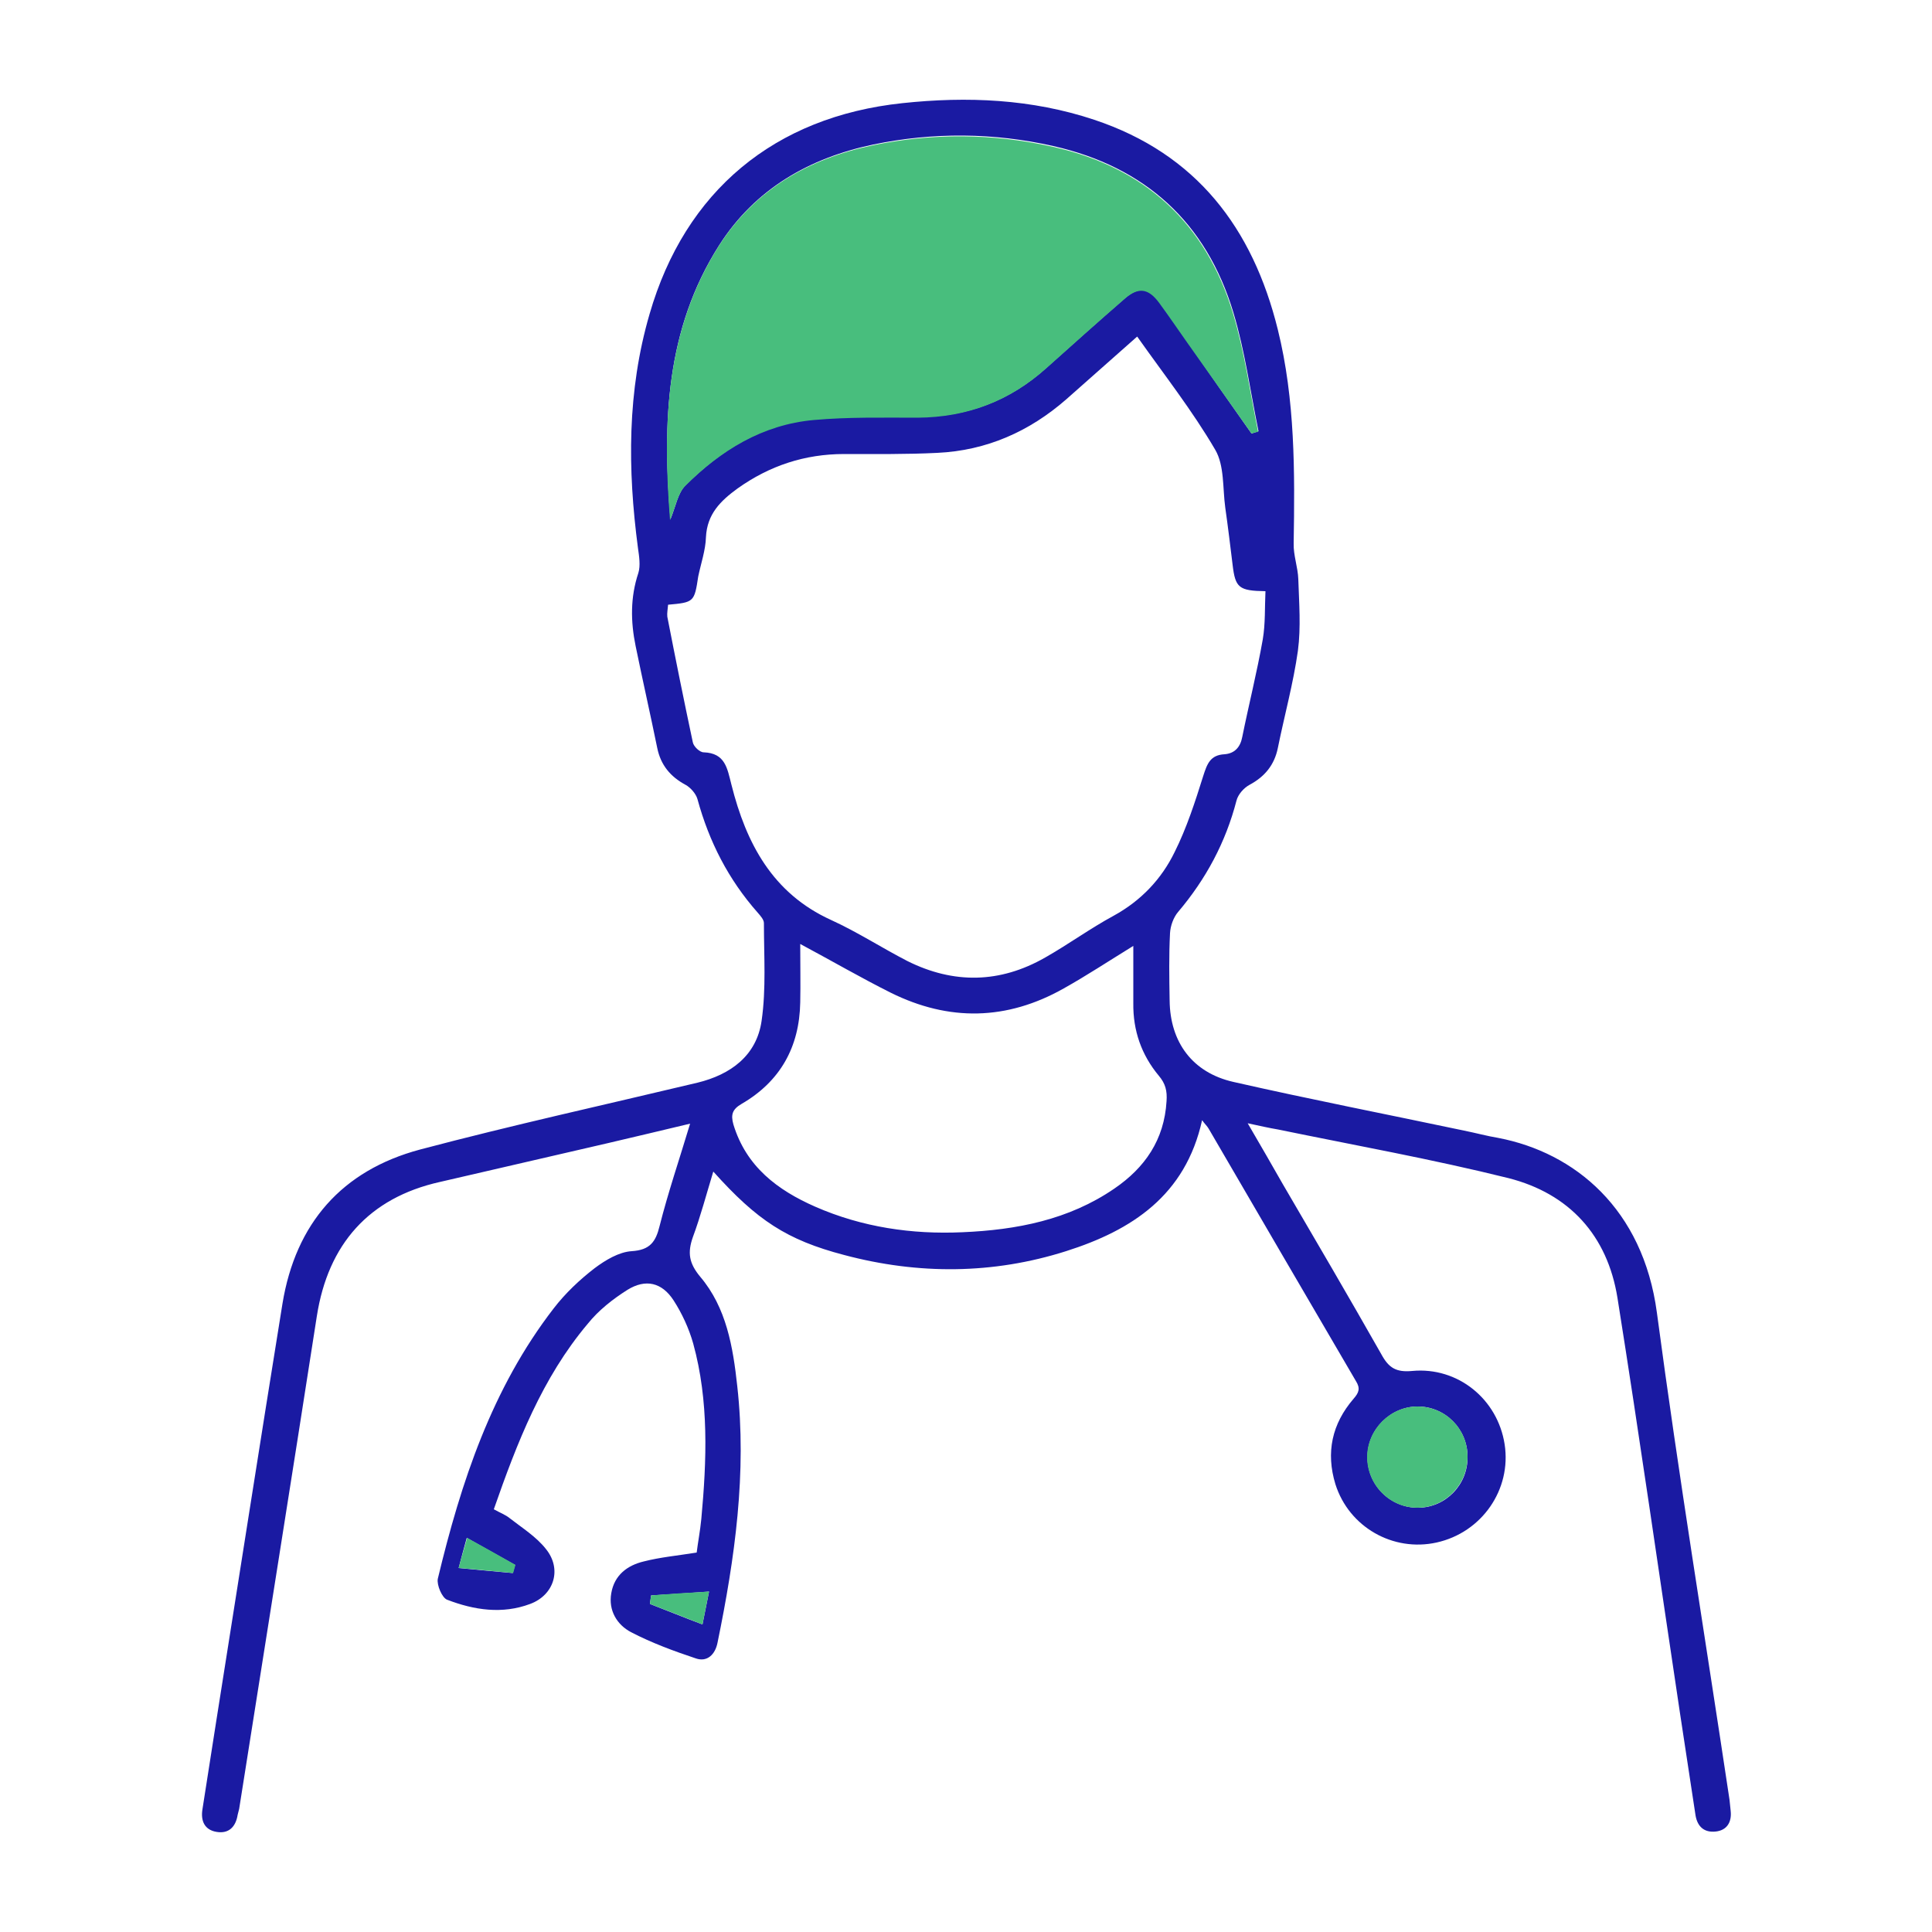 <svg xmlns="http://www.w3.org/2000/svg" xmlns:xlink="http://www.w3.org/1999/xlink" id="Layer_1" x="0px" y="0px" viewBox="0 0 500 500" style="enable-background:new 0 0 500 500;" xml:space="preserve"><style type="text/css">	.st0{fill:#1A1AA2;}	.st1{fill:#CC0000;}	.st2{fill:#48BE7D;}	.st3{fill:none;stroke:#48BE7D;stroke-width:6;stroke-miterlimit:10;}	.st4{fill:none;stroke:#1A1AA2;stroke-width:6;stroke-miterlimit:10;}	.st5{fill:#FFFFFF;}</style><g>	<path class="st0" d="M322.9,290.7c3.4,5.8,6.2,10.7,9,15.6c8.6,14.7,17.2,29.4,25.6,44.2c1.9,3.5,3.8,4.7,8,4.3  c11.8-1.1,22.1,7.3,23.9,19c1.8,11.7-5.9,22.8-17.6,25.4c-11.3,2.5-22.7-4-26.2-15.1c-2.5-8.2-0.9-15.6,4.7-22.1  c1.4-1.6,1.8-2.7,0.6-4.6c-12.7-21.7-25.4-43.5-38.1-65.3c-0.4-0.7-1-1.2-1.7-2.2c-4.3,19.5-18.2,28.5-35.2,33.9  c-18.9,6-38.2,6.1-57.4,1c-14.9-3.9-22.6-9-33.9-21.6c-1.8,5.9-3.3,11.6-5.3,17c-1.4,4-1,6.7,1.9,10.2c6.8,8,8.5,18.2,9.6,28.3  c2.5,22.4-0.6,44.5-5.1,66.4c-0.6,3.1-2.7,5.1-5.6,4.1c-5.7-1.9-11.4-4-16.8-6.8c-3.6-1.9-5.9-5.6-5.1-10.1  c0.8-4.7,4.2-7.2,8.4-8.2c4.3-1.1,8.7-1.5,13.7-2.3c0.3-2.5,0.9-5.6,1.2-8.7c1.4-15.2,2-30.5-2.1-45.4c-1.1-3.9-2.9-7.8-5.1-11.2  c-3-4.6-7.2-5.6-11.9-2.7c-3.8,2.4-7.5,5.3-10.3,8.8c-11.8,14-18.3,30.8-24.3,48c1.6,0.9,3,1.4,4.1,2.3c3.2,2.5,6.9,4.8,9.4,8  c4.2,5.2,2.1,11.9-4.1,14.2c-7.2,2.7-14.5,1.6-21.5-1.1c-1.3-0.5-2.7-3.8-2.4-5.4c6-25,14-49.3,30-70c3-3.9,6.7-7.4,10.6-10.4  c2.8-2.1,6.3-4.2,9.6-4.4c4.7-0.3,6.2-2.4,7.2-6.5c2.2-8.7,5.1-17.2,7.9-26.5c-7.5,1.8-14.3,3.4-21.1,5  c-14.6,3.4-29.1,6.7-43.7,10.1C95.5,310,84.9,322,82,340.6c-6.6,42.5-13.4,85-20.1,127.5c-0.1,0.5-0.3,1.1-0.4,1.6  c-0.5,3.1-2.3,4.9-5.4,4.4c-3.2-0.5-4.2-2.9-3.7-5.9c1.2-7.7,2.4-15.3,3.6-23c5.7-35.9,11.3-71.9,17.1-107.8  c3.4-20.8,15.4-34.5,35.6-39.9c23.8-6.3,47.9-11.6,71.8-17.3c8.6-2.1,15.3-7,16.6-16c1.2-8.3,0.6-16.8,0.6-25.3  c0-0.9-0.9-1.9-1.6-2.7c-7.6-8.6-12.6-18.4-15.6-29.4c-0.4-1.4-1.8-3-3.1-3.7c-3.9-2.1-6.4-5.1-7.3-9.5c-1.8-8.8-3.8-17.6-5.6-26.4  c-1.3-6.3-1.4-12.6,0.7-18.9c0.6-1.9,0.2-4.4-0.1-6.5c-2.7-20.4-2.8-40.6,3-60.5c9.2-31.9,32.4-51.1,65.4-54.6  c16.8-1.8,33.5-1.1,49.7,4.3c26.4,8.8,41,28,47.5,54.3c4.5,18.2,4.4,36.8,4.1,55.3c-0.1,3.1,1.1,6.2,1.2,9.3  c0.2,6.2,0.7,12.4-0.1,18.5c-1.2,8.5-3.5,16.8-5.2,25.2c-0.9,4.4-3.4,7.4-7.3,9.5c-1.5,0.8-3,2.5-3.4,4.1  c-2.8,10.8-7.9,20.3-15.1,28.8c-1.2,1.4-2,3.6-2.1,5.5c-0.3,5.8-0.2,11.6-0.1,17.4c0.1,10.8,5.9,18.7,16.5,21.1  c19.8,4.5,39.8,8.4,59.7,12.6c3,0.6,5.9,1.4,8.9,1.9c19.7,3.8,37.4,18.3,41,45.2c5.6,42.1,12.5,84.1,18.8,126.1  c0.1,1,0.2,1.9,0.3,2.9c0.3,2.9-1,5-3.9,5.3c-2.9,0.3-4.7-1.2-5.2-4.2c-1.3-8.8-2.7-17.5-4-26.3c-5.4-35.9-10.5-71.8-16.2-107.6  c-2.6-16.2-12.5-27-28.2-31c-19.7-4.9-39.8-8.5-59.7-12.6C328.3,291.9,326.2,291.4,322.9,290.7z M172.9,156.5  c-0.1,1.2-0.3,2.2-0.2,3.1c2.1,10.8,4.3,21.7,6.6,32.5c0.2,1.1,1.8,2.6,2.8,2.6c5.6,0.2,6.1,4.1,7.2,8.4  c3.8,15.1,10.6,28.1,25.8,35c6.8,3.1,13.1,7.2,19.7,10.6c12,6,24,5.8,35.7-0.9c6-3.4,11.6-7.5,17.7-10.8  c7.1-3.9,12.4-9.5,15.8-16.5c3.1-6.2,5.3-13,7.4-19.7c1-3.1,1.8-5.4,5.5-5.6c2.6-0.2,4.1-1.8,4.6-4.5c1.7-8.4,3.8-16.7,5.3-25.2  c0.7-4.1,0.5-8.4,0.7-12.5c-6.9-0.1-7.8-0.9-8.5-6.8c-0.6-4.9-1.2-9.9-1.9-14.8c-0.7-5.1-0.2-10.9-2.6-15  c-5.9-10.1-13.2-19.4-20.2-29.3c-6.3,5.6-12.3,10.9-18.3,16.2c-9.6,8.4-20.7,13.3-33.4,13.9c-8,0.4-16,0.3-24.1,0.3  c-10.2,0-19.3,3-27.6,8.9c-4.4,3.2-7.9,6.6-8.2,12.6c-0.1,3.4-1.3,6.8-2,10.2C179.7,155.8,179.6,155.9,172.9,156.5z M323.9,112.2  c0.6-0.2,1.2-0.4,1.8-0.6c-2.1-10.2-3.5-20.7-6.5-30.7c-7-23.3-22.8-37.7-46.6-43.1c-15.5-3.5-31.1-3.6-46.6-0.4  c-16.6,3.5-30.6,11.5-39.9,26.1c-13.8,21.7-14.7,45.7-12.6,70.9c1.4-3.4,1.9-6.8,3.9-8.8c9.2-9.2,20-15.9,33.3-17.1  c8.9-0.8,18-0.6,26.9-0.6c12.8,0,23.8-4.2,33.3-12.8c6.7-6,13.4-12,20.2-17.9c3.6-3.1,6.2-2.8,9,1c2.4,3.4,4.8,6.8,7.2,10.2  C312.8,96.4,318.3,104.3,323.9,112.2z M293.3,244.8c-6.5,4-12.1,7.7-18,11c-14.7,8.3-29.7,8.6-44.8,1.1c-7.6-3.8-15-8.1-23.4-12.6  c0,5.6,0.1,10.3,0,15.1c-0.2,11.6-5.2,20.5-15.2,26.3c-2.4,1.4-2.8,2.8-2.1,5.3c3.3,10.9,11.4,17,21.2,21.3  c12.1,5.3,25,7.2,38.1,6.6c14-0.6,27.5-3.2,39.3-11.3c7.9-5.4,12.9-12.6,13.5-22.6c0.2-2.7-0.3-4.6-2-6.6  c-4.5-5.4-6.7-11.7-6.6-18.8C293.3,255,293.3,250.4,293.3,244.8z M379.8,377c0-7.2-5.8-13-12.9-13c-7,0-13,5.9-13,13  c-0.1,7.3,5.9,13.3,13.2,13.2C374.2,390.1,379.9,384.2,379.8,377z M183.5,411.9c-5.5,0.4-10.3,0.7-15,1c-0.1,0.7-0.2,1.4-0.3,2.2  c4.4,1.7,8.8,3.5,13.6,5.3C182.4,417.3,182.8,415.3,183.5,411.9z M118.7,405.8c5.1,0.5,9.6,0.9,14,1.3c0.2-0.7,0.4-1.4,0.6-2.1  c-4-2.2-8-4.5-12.5-7C120,400.9,119.5,402.7,118.7,405.8z"></path>	<path class="st2" d="M323.9,112.2c-5.6-7.9-11.1-15.7-16.7-23.6c-2.4-3.4-4.7-6.8-7.2-10.2c-2.8-3.8-5.4-4.2-9-1  c-6.8,5.9-13.5,11.9-20.2,17.9c-9.5,8.5-20.5,12.7-33.3,12.8c-9,0-18-0.2-26.9,0.6c-13.3,1.2-24.1,7.9-33.3,17.1  c-1.9,1.9-2.4,5.3-3.9,8.8c-2-25.2-1.1-49.2,12.6-70.9c9.3-14.6,23.2-22.6,39.9-26.1c15.5-3.2,31.1-3.1,46.6,0.4  c23.8,5.3,39.6,19.8,46.6,43.1c3,10,4.4,20.4,6.5,30.7C325.1,111.8,324.5,112,323.9,112.2z"></path>	<path class="st2" d="M379.8,377c0,7.2-5.7,13.1-12.8,13.2c-7.3,0.1-13.2-5.9-13.2-13.2c0.1-7.1,6-13,13-13  C374.1,364,379.8,369.8,379.8,377z"></path>	<path class="st2" d="M183.5,411.9c-0.7,3.4-1.1,5.4-1.7,8.5c-4.8-1.9-9.2-3.6-13.6-5.3c0.1-0.7,0.2-1.4,0.3-2.2  C173.2,412.5,177.9,412.2,183.5,411.9z"></path>	<path class="st2" d="M118.7,405.8c0.8-3.1,1.4-4.9,2.2-7.8c4.5,2.5,8.5,4.7,12.5,7c-0.2,0.7-0.4,1.4-0.6,2.1  C128.2,406.7,123.8,406.2,118.7,405.8z"></path></g></svg>